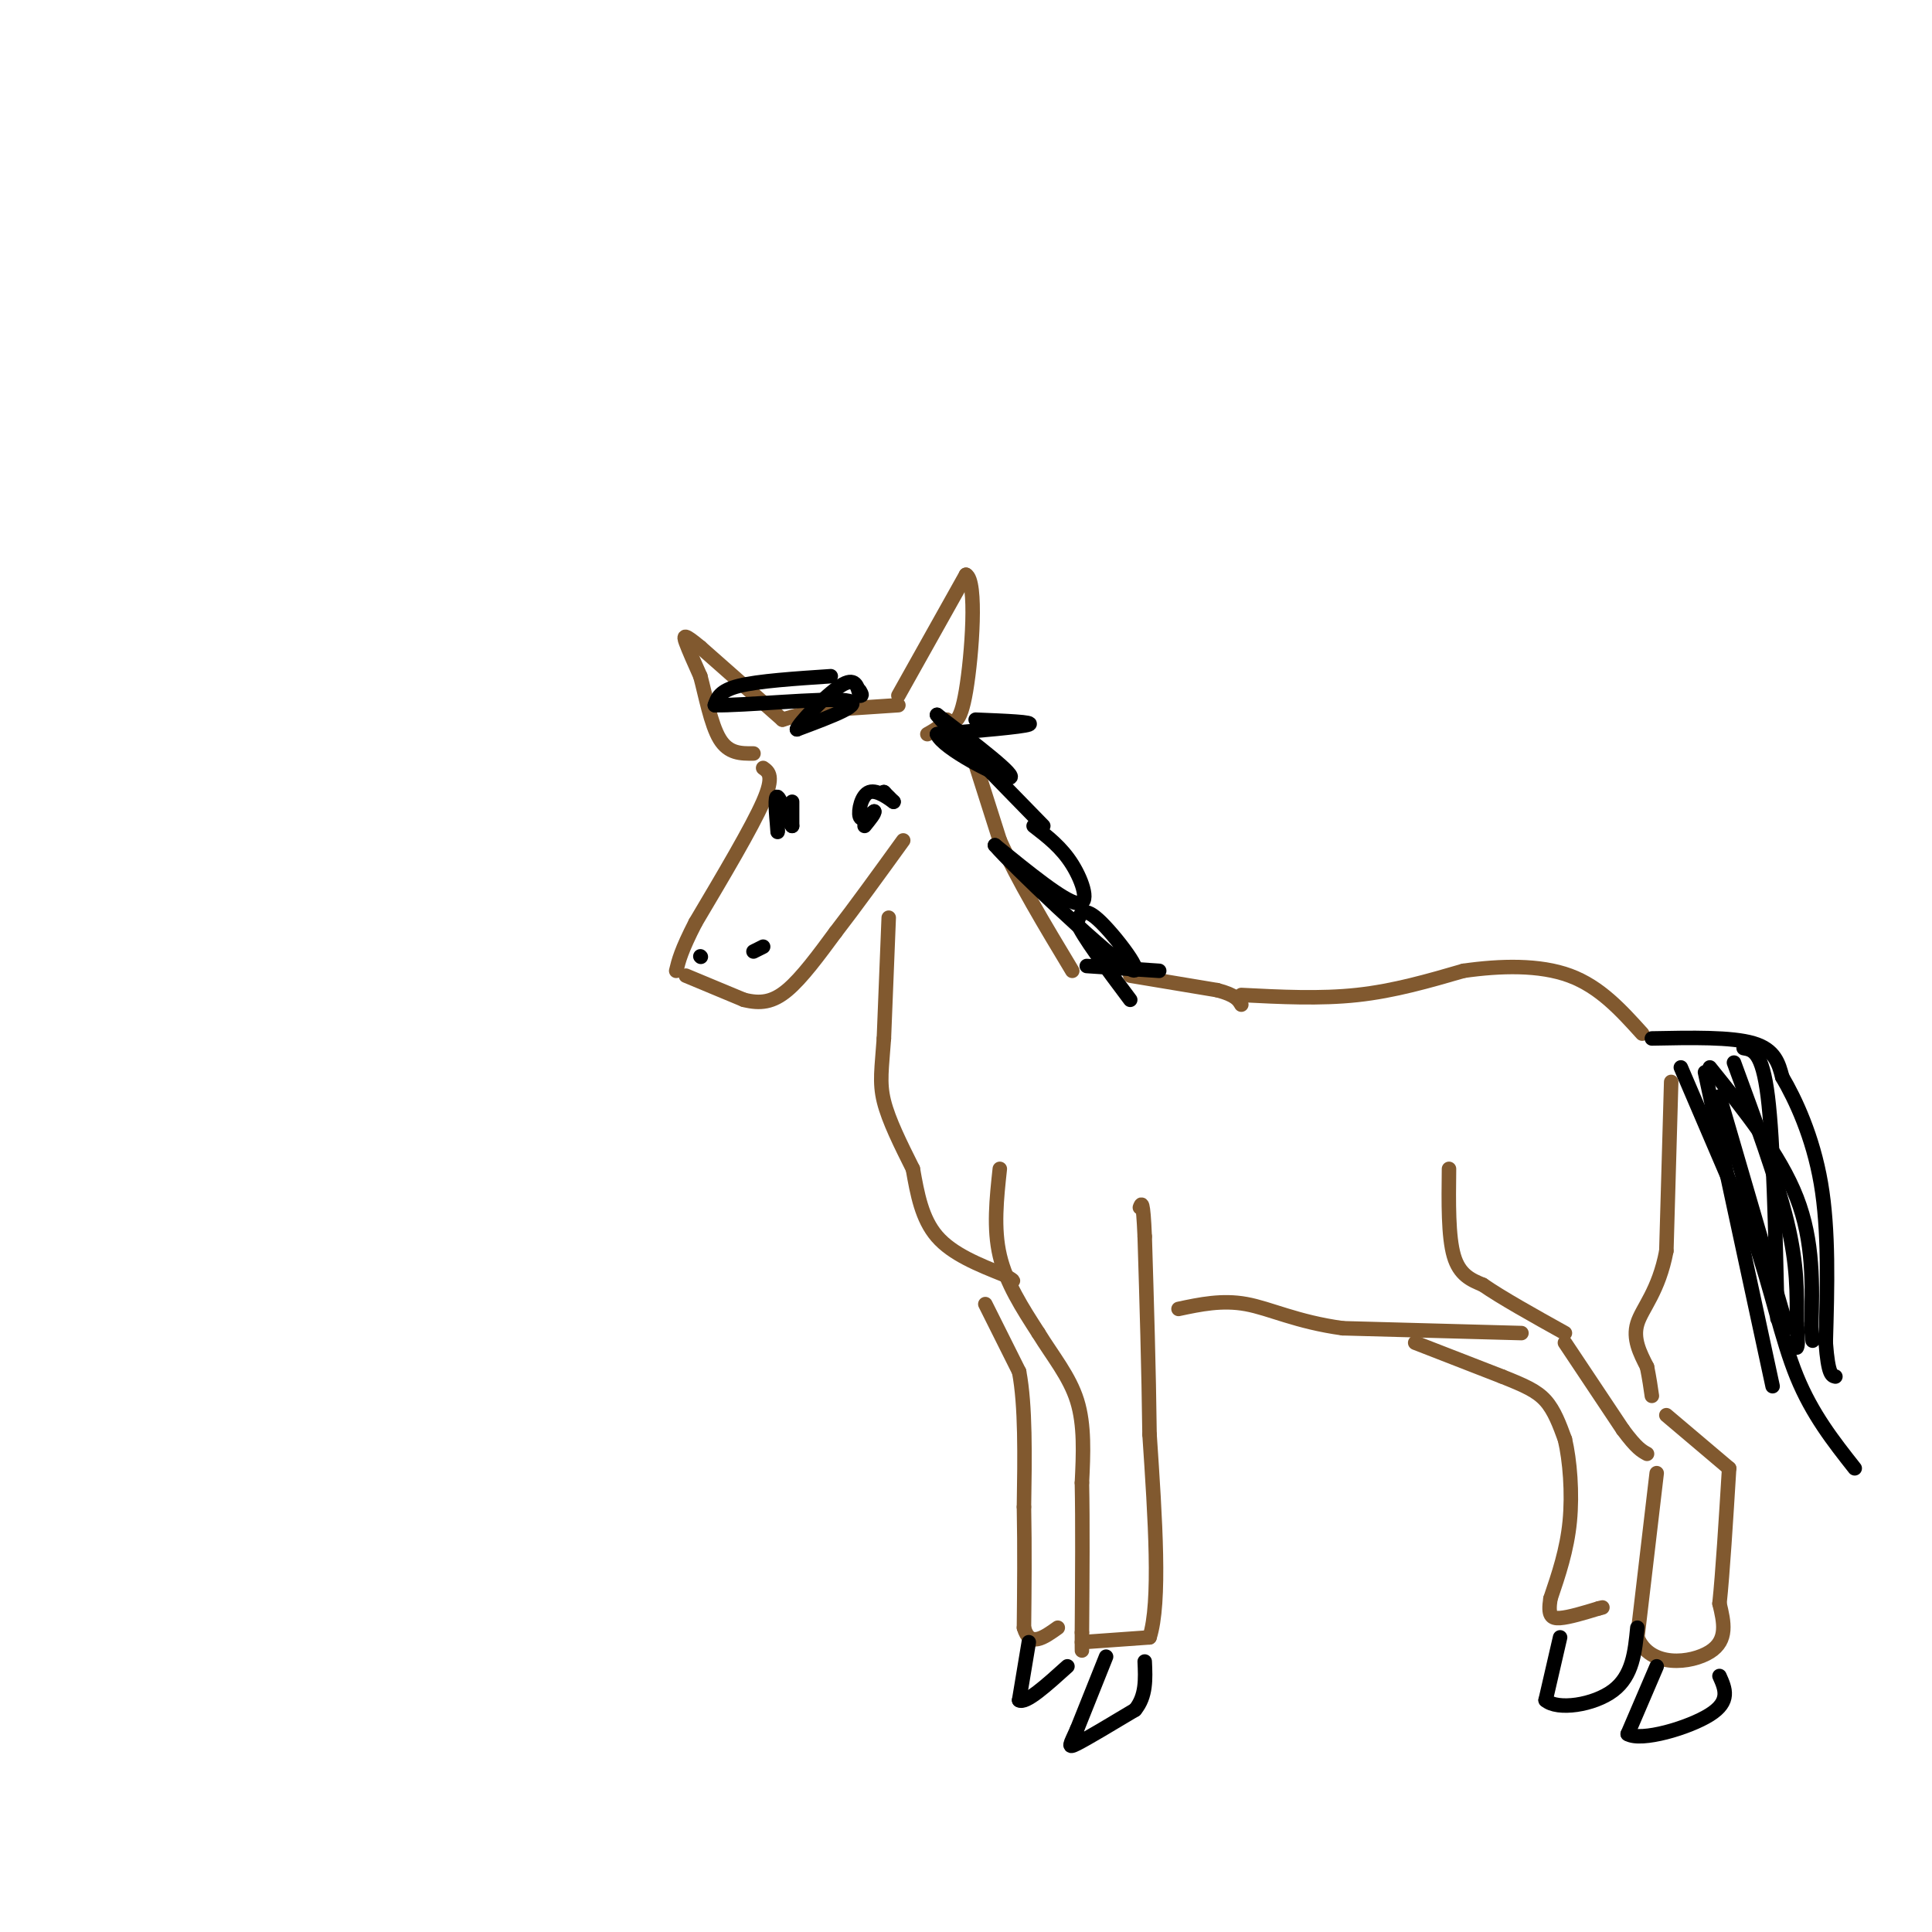 <svg viewBox='0 0 400 400' version='1.1' xmlns='http://www.w3.org/2000/svg' xmlns:xlink='http://www.w3.org/1999/xlink'><g fill='none' stroke='rgb(129,89,47)' stroke-width='3' stroke-linecap='round' stroke-linejoin='round'><path d='M186,144c0.000,0.000 14.000,-25.000 14,-25'/><path d='M200,119c2.356,1.178 1.244,16.622 0,24c-1.244,7.378 -2.622,6.689 -4,6'/><path d='M196,149c-1.333,1.500 -2.667,2.250 -4,3'/><path d='M186,146c0.000,0.000 -15.000,1.000 -15,1'/><path d='M171,147c-4.000,0.500 -6.500,1.250 -9,2'/><path d='M162,149c0.000,0.000 -17.000,-15.000 -17,-15'/><path d='M145,134c-3.444,-2.867 -3.556,-2.533 -3,-1c0.556,1.533 1.778,4.267 3,7'/><path d='M145,140c1.044,3.844 2.156,9.956 4,13c1.844,3.044 4.422,3.022 7,3'/><path d='M158,159c1.167,0.833 2.333,1.667 0,7c-2.333,5.333 -8.167,15.167 -14,25'/><path d='M144,191c-3.000,5.833 -3.500,7.917 -4,10'/><path d='M142,202c0.000,0.000 12.000,5.000 12,5'/><path d='M154,207c3.422,0.867 5.978,0.533 9,-2c3.022,-2.533 6.511,-7.267 10,-12'/><path d='M173,193c4.000,-5.167 9.000,-12.083 14,-19'/><path d='M200,152c0.000,0.000 7.000,22.000 7,22'/><path d='M207,174c3.667,8.167 9.333,17.583 15,27'/><path d='M184,190c0.000,0.000 -1.000,25.000 -1,25'/><path d='M183,215c-0.422,6.156 -0.978,9.044 0,13c0.978,3.956 3.489,8.978 6,14'/><path d='M234,202c0.000,0.000 18.000,3.000 18,3'/><path d='M252,205c3.833,1.000 4.417,2.000 5,3'/><path d='M257,206c8.167,0.417 16.333,0.833 24,0c7.667,-0.833 14.833,-2.917 22,-5'/><path d='M303,201c7.644,-1.089 15.756,-1.311 22,1c6.244,2.311 10.622,7.156 15,12'/><path d='M300,242c-0.083,7.000 -0.167,14.000 1,18c1.167,4.000 3.583,5.000 6,6'/><path d='M307,266c3.833,2.667 10.417,6.333 17,10'/><path d='M346,224c0.000,0.000 -1.000,35.000 -1,35'/><path d='M345,259c-1.578,8.378 -5.022,11.822 -6,15c-0.978,3.178 0.511,6.089 2,9'/><path d='M341,283c0.500,2.500 0.750,4.250 1,6'/><path d='M324,278c0.000,0.000 12.000,18.000 12,18'/><path d='M336,296c2.833,3.833 3.917,4.417 5,5'/><path d='M345,293c0.000,0.000 13.000,11.000 13,11'/><path d='M343,305c0.000,0.000 -4.000,34.000 -4,34'/><path d='M339,339c2.622,6.400 11.178,5.400 15,3c3.822,-2.400 2.911,-6.200 2,-10'/><path d='M356,332c0.667,-6.333 1.333,-17.167 2,-28'/><path d='M315,276c0.000,0.000 -37.000,-1.000 -37,-1'/><path d='M278,275c-9.578,-1.311 -15.022,-4.089 -20,-5c-4.978,-0.911 -9.489,0.044 -14,1'/><path d='M207,242c-0.667,6.167 -1.333,12.333 0,18c1.333,5.667 4.667,10.833 8,16'/><path d='M215,276c2.978,4.844 6.422,8.956 8,14c1.578,5.044 1.289,11.022 1,17'/><path d='M224,307c0.167,8.000 0.083,19.500 0,31'/><path d='M224,338c0.000,5.500 0.000,3.750 0,2'/><path d='M224,340c0.000,0.000 14.000,-1.000 14,-1'/><path d='M238,339c2.333,-7.167 1.167,-24.583 0,-42'/><path d='M238,297c-0.167,-13.833 -0.583,-27.417 -1,-41'/><path d='M237,256c-0.333,-7.833 -0.667,-6.917 -1,-6'/><path d='M189,242c0.917,5.167 1.833,10.333 5,14c3.167,3.667 8.583,5.833 14,8'/><path d='M208,264c2.500,1.500 1.750,1.250 1,1'/><path d='M204,270c0.000,0.000 7.000,14.000 7,14'/><path d='M211,284c1.333,7.000 1.167,17.500 1,28'/><path d='M212,312c0.167,8.833 0.083,16.917 0,25'/><path d='M212,337c1.167,4.167 4.083,2.083 7,0'/><path d='M293,278c0.000,0.000 18.000,7.000 18,7'/><path d='M311,285c4.622,1.844 7.178,2.956 9,5c1.822,2.044 2.911,5.022 4,8'/><path d='M324,298c1.022,4.311 1.578,11.089 1,17c-0.578,5.911 -2.289,10.956 -4,16'/><path d='M321,331c-0.533,3.467 0.133,4.133 2,4c1.867,-0.133 4.933,-1.067 8,-2'/><path d='M331,333c1.333,-0.333 0.667,-0.167 0,0'/></g>
<g fill='none' stroke='rgb(0,0,0)' stroke-width='3' stroke-linecap='round' stroke-linejoin='round'><path d='M183,164c0.000,0.000 0.100,0.100 0.1,0.1'/><path d='M183,164c0.000,0.000 2.000,2.000 2,2'/><path d='M185,166c-0.667,-0.452 -3.333,-2.583 -5,-2c-1.667,0.583 -2.333,3.881 -2,5c0.333,1.119 1.667,0.060 3,-1'/><path d='M181,168c0.167,0.333 -0.917,1.667 -2,3'/><path d='M164,166c0.000,0.000 0.000,5.000 0,5'/><path d='M164,171c-0.667,-0.867 -2.333,-5.533 -3,-6c-0.667,-0.467 -0.333,3.267 0,7'/><path d='M161,172c0.000,0.833 0.000,-0.583 0,-2'/><path d='M156,197c0.000,0.000 2.000,-1.000 2,-1'/><path d='M145,198c0.000,0.000 0.100,0.100 0.1,0.1'/><path d='M229,343c0.000,0.000 -6.000,15.000 -6,15'/><path d='M223,358c-1.467,3.311 -2.133,4.089 0,3c2.133,-1.089 7.067,-4.044 12,-7'/><path d='M235,354c2.333,-2.833 2.167,-6.417 2,-10'/><path d='M213,340c0.000,0.000 -2.000,12.000 -2,12'/><path d='M211,352c1.333,0.833 5.667,-3.083 10,-7'/><path d='M343,345c0.000,0.000 -6.000,14.000 -6,14'/><path d='M337,359c2.756,1.644 12.644,-1.244 17,-4c4.356,-2.756 3.178,-5.378 2,-8'/><path d='M323,339c0.000,0.000 -3.000,13.000 -3,13'/><path d='M320,352c2.422,2.156 9.978,1.044 14,-2c4.022,-3.044 4.511,-8.022 5,-13'/><path d='M172,140c-7.500,0.500 -15.000,1.000 -19,2c-4.000,1.000 -4.500,2.500 -5,4'/><path d='M148,146c5.667,0.133 22.333,-1.533 27,-1c4.667,0.533 -2.667,3.267 -10,6'/><path d='M165,151c0.267,-1.156 5.933,-7.044 9,-9c3.067,-1.956 3.533,0.022 4,2'/><path d='M178,144c0.667,0.167 0.333,-0.417 0,-1'/><path d='M202,149c6.167,0.250 12.333,0.500 11,1c-1.333,0.500 -10.167,1.250 -19,2'/><path d='M194,152c1.044,2.889 13.156,9.111 15,9c1.844,-0.111 -6.578,-6.556 -15,-13'/><path d='M194,148c1.167,1.667 11.583,12.333 22,23'/><path d='M214,171c2.889,2.222 5.778,4.444 8,8c2.222,3.556 3.778,8.444 1,8c-2.778,-0.444 -9.889,-6.222 -17,-12'/><path d='M206,175c3.714,4.333 21.500,21.167 27,25c5.500,3.833 -1.286,-5.333 -5,-9c-3.714,-3.667 -4.357,-1.833 -5,0'/><path d='M223,191c1.000,2.667 6.000,9.333 11,16'/><path d='M225,200c0.000,0.000 15.000,1.000 15,1'/><path d='M342,215c8.250,-0.167 16.500,-0.333 21,1c4.500,1.333 5.250,4.167 6,7'/><path d='M369,223c2.667,4.511 6.333,12.289 8,22c1.667,9.711 1.333,21.356 1,33'/><path d='M378,278c0.500,6.667 1.250,6.833 2,7'/><path d='M348,221c0.000,0.000 15.000,35.000 15,35'/><path d='M363,256c3.800,11.044 5.800,21.156 9,29c3.200,7.844 7.600,13.422 12,19'/><path d='M354,221c7.250,9.000 14.500,18.000 18,27c3.500,9.000 3.250,18.000 3,27'/><path d='M375,275c0.500,4.500 0.250,2.250 0,0'/><path d='M353,222c0.000,0.000 14.000,65.000 14,65'/><path d='M359,220c4.417,12.000 8.833,24.000 11,33c2.167,9.000 2.083,15.000 2,21'/><path d='M372,274c0.333,4.333 0.167,4.667 0,5'/><path d='M356,227c0.000,0.000 14.000,48.000 14,48'/><path d='M361,217c1.917,0.333 3.833,0.667 5,10c1.167,9.333 1.583,27.667 2,46'/></g>
</svg>